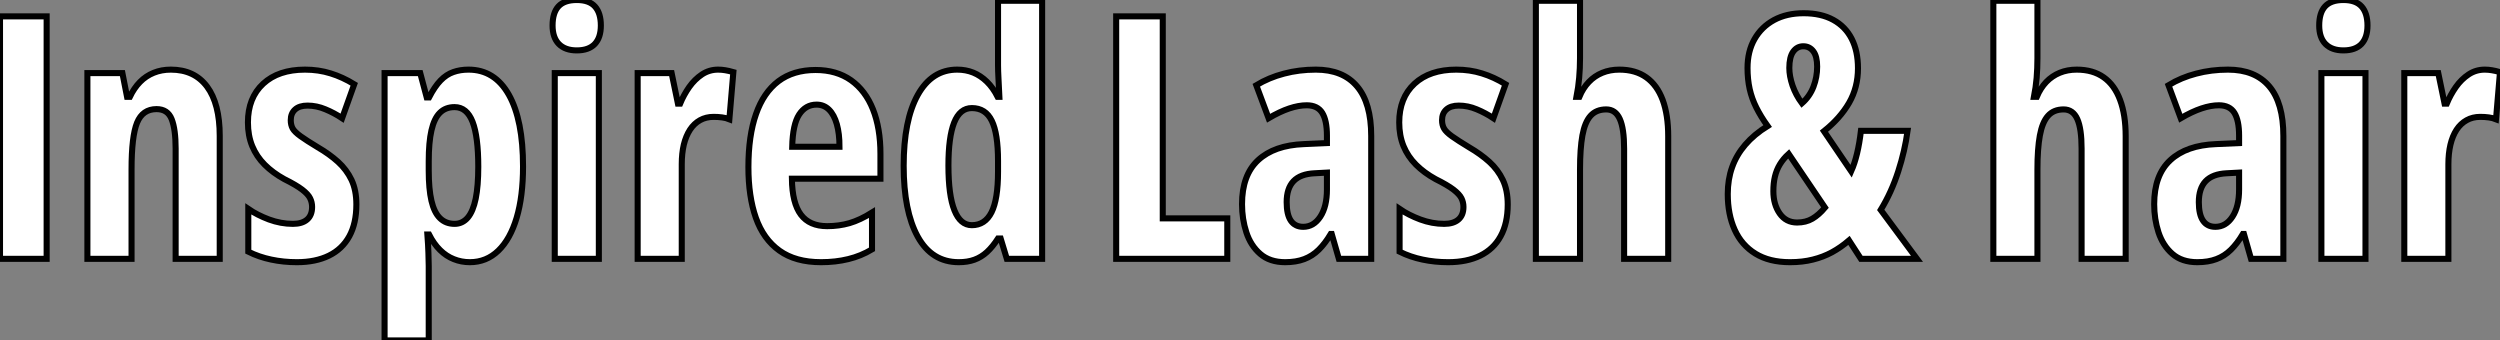 <?xml version="1.0" standalone="no"?>
<svg xmlns="http://www.w3.org/2000/svg" viewBox="3.58 -42.68 412.21 56.13"><rect x="3.58" y="-42.68" width="412.21" height="56.13" fill="#808080" stroke="none"/><path d="M11.27 0L3.58 0L3.58-39.98L11.27-39.98L11.27 0ZM31.75-31.20L31.75-31.20Q35.63-31.20 37.72-28.40Q39.81-25.59 39.81-20.26L39.81-20.26L39.81 0L32.54 0L32.54-18.16Q32.54-21.38 31.88-23.04Q31.23-24.69 29.39-24.69L29.39-24.69Q27.10-24.69 26.18-22.45Q25.27-20.21 25.27-14.74L25.27-14.74L25.27 0L17.99 0L17.99-30.63L23.76-30.63L24.53-26.71L24.99-26.71Q25.68-28.16 26.66-29.16Q27.64-30.16 28.93-30.68Q30.21-31.20 31.75-31.20ZM62.34-8.97L62.34-8.97Q62.34-5.85 61.18-3.73Q60.02-1.61 57.82-0.53Q55.62 0.55 52.53 0.55L52.53 0.55Q50.31 0.55 48.30 0.12Q46.29-0.30 44.52-1.18L44.52-1.18L44.52-8.23Q45.99-7.22 47.93-6.49Q49.88-5.77 51.87-5.77L51.87-5.77Q53.40-5.77 54.22-6.48Q55.04-7.19 55.04-8.56L55.04-8.56Q55.04-9.32 54.71-9.99Q54.39-10.66 53.40-11.42Q52.42-12.17 50.45-13.15L50.45-13.15Q48.56-14.19 47.22-15.53Q45.88-16.87 45.17-18.59Q44.46-20.32 44.46-22.50L44.46-22.50Q44.46-26.55 46.98-28.88Q49.49-31.20 53.87-31.20L53.87-31.20Q56.11-31.20 58.09-30.58Q60.07-29.97 61.99-28.79L61.99-28.79L59.99-23.19Q58.68-24.06 57.23-24.66Q55.78-25.27 54.28-25.27L54.28-25.27Q52.94-25.27 52.23-24.62Q51.52-23.98 51.52-22.86L51.52-22.86Q51.52-22.07 51.84-21.49Q52.17-20.92 53.14-20.22Q54.11-19.52 56-18.38L56-18.38Q57.89-17.28 59.31-16.00Q60.73-14.71 61.54-13.02Q62.34-11.32 62.34-8.97ZM80.83-31.20L80.83-31.20Q85.15-31.20 87.49-27.04Q89.82-22.89 89.82-15.23L89.82-15.23Q89.82-10.31 88.77-6.78Q87.72-3.25 85.75-1.35Q83.78 0.55 81.05 0.55L81.05 0.55Q79.65 0.55 78.41 0.05Q77.16-0.44 76.14-1.45Q75.11-2.46 74.32-4.02L74.32-4.02L74.05-4.02Q74.18-2.27 74.22-0.97Q74.27 0.33 74.27 1.18L74.27 1.18L74.27 13.45L66.99 13.45L66.99-30.63L72.87-30.63L73.94-26.61L74.32-26.61Q75.25-28.41 76.22-29.41Q77.19-30.41 78.33-30.80Q79.46-31.20 80.83-31.20ZM78.53-25.02L78.53-25.02Q77.05-25.02 76.11-24.09Q75.17-23.16 74.72-21.19Q74.27-19.22 74.27-16.08L74.27-16.08L74.27-14.55Q74.27-11.51 74.72-9.57Q75.17-7.63 76.13-6.70Q77.08-5.77 78.53-5.77L78.53-5.77Q79.84-5.77 80.72-6.81Q81.59-7.85 82.02-9.94Q82.44-12.03 82.44-15.18L82.44-15.18Q82.44-20.15 81.50-22.59Q80.55-25.02 78.53-25.02ZM95.05-30.63L102.32-30.63L102.32 0L95.05 0L95.05-30.63ZM98.68-42.68L98.68-42.68Q100.73-42.68 101.69-41.60Q102.65-40.52 102.65-38.47L102.65-38.47Q102.65-36.48 101.65-35.42Q100.65-34.37 98.68-34.37L98.68-34.37Q96.77-34.37 95.73-35.42Q94.69-36.48 94.69-38.47L94.69-38.47Q94.69-40.58 95.66-41.63Q96.63-42.68 98.68-42.68ZM121.98-31.20L121.98-31.20Q122.58-31.20 123.16-31.10Q123.73-31.01 124.50-30.79L124.50-30.79L123.84-23.02Q123.29-23.24 122.65-23.32Q122.01-23.41 121.24-23.41L121.24-23.41Q119.98-23.41 119-22.86Q118.02-22.31 117.35-21.29Q116.68-20.26 116.33-18.83Q115.99-17.39 115.99-15.61L115.99-15.61L115.99 0L108.72 0L108.72-30.63L114.32-30.63L115.36-25.59L115.72-25.59Q116.32-27.04 117.22-28.33Q118.13-29.61 119.33-30.41Q120.53-31.20 121.98-31.20ZM138.06-31.14L138.06-31.14Q141.50-31.14 143.90-29.45Q146.29-27.75 147.52-24.65Q148.75-21.55 148.75-17.31L148.75-17.31L148.75-13.21L134.15-13.21Q134.20-9.19 135.63-7.29Q137.05-5.39 139.97-5.39L139.97-5.39Q141.91-5.39 143.65-5.89Q145.39-6.40 147.36-7.63L147.36-7.63L147.36-1.56Q145.52-0.46 143.45 0.04Q141.37 0.55 138.96 0.55L138.96 0.55Q134.75 0.55 132.10-1.35Q129.45-3.25 128.21-6.77Q126.98-10.28 126.98-15.12L126.98-15.12Q126.98-20.29 128.23-23.86Q129.47-27.43 131.93-29.29Q134.39-31.14 138.06-31.14ZM138.22-25.43L138.22-25.43Q136.42-25.43 135.35-23.80Q134.29-22.18 134.20-18.48L134.20-18.48L142.00-18.48Q142.00-20.64 141.56-22.20Q141.12-23.76 140.27-24.60Q139.43-25.43 138.22-25.43ZM161.66 0.55L161.66 0.55Q157.23 0.55 154.90-3.66Q152.58-7.88 152.58-15.34L152.58-15.34Q152.58-22.83 154.90-27.02Q157.23-31.20 161.41-31.20L161.41-31.20Q162.83-31.20 164.05-30.71Q165.27-30.21 166.29-29.22Q167.32-28.22 168.08-26.71L168.08-26.71L168.36-26.71Q168.27-28.49 168.21-29.76Q168.14-31.04 168.14-31.91L168.14-31.91L168.14-42.55L175.41-42.55L175.41 0L169.59 0L168.57-3.36L168.14-3.36Q167.26-2.00 166.32-1.13Q165.38-0.27 164.25 0.14Q163.13 0.55 161.66 0.55ZM163.82-5.55L163.82-5.55Q166.00-5.55 167.07-7.68Q168.14-9.82 168.14-14.38L168.14-14.38L168.14-16.13Q168.14-20.67 167.11-22.76Q166.09-24.86 163.82-24.86L163.82-24.86Q161.85-24.86 160.90-22.46Q159.96-20.07 159.96-15.39L159.96-15.39Q159.96-10.45 160.95-8.00Q161.93-5.55 163.82-5.55Z" fill="white" stroke="black" transform="scale(1,1)"/><path d="M205.94 0L187.62 0L187.62-39.98L195.30-39.98L195.30-6.67L205.94-6.67L205.94 0ZM220.54-31.20L220.54-31.20Q225.00-31.20 227.33-28.45Q229.67-25.70 229.67-20.26L229.67-20.26L229.67 0L224.34 0L223.16-4.10L223-4.10Q222.07-2.54 221.02-1.50Q219.96-0.46 218.63 0.04Q217.29 0.55 215.48 0.55L215.48 0.55Q212.94 0.55 211.37-0.82Q209.79-2.19 209.08-4.38Q208.37-6.56 208.37-9.02L208.37-9.02Q208.37-13.81 211.02-16.27Q213.68-18.73 218.57-18.92L218.57-18.92L222.37-19.09L222.37-20.32Q222.37-22.83 221.59-24.08Q220.81-25.32 219.04-25.32L219.04-25.32Q217.72-25.32 216.16-24.80Q214.61-24.28 212.75-23.19L212.75-23.19L210.72-28.63Q212.80-29.89 215.29-30.54Q217.78-31.20 220.54-31.20ZM222.37-11.43L222.37-14.22L220.32-14.11Q218.00-14 216.86-12.81Q215.73-11.62 215.73-9.35L215.73-9.35Q215.73-7.30 216.42-6.29Q217.12-5.28 218.46-5.28L218.46-5.28Q220.18-5.28 221.28-6.95Q222.37-8.61 222.37-11.43L222.37-11.43ZM252.18-8.97L252.18-8.97Q252.18-5.85 251.01-3.73Q249.85-1.61 247.65-0.53Q245.45 0.55 242.36 0.55L242.36 0.55Q240.14 0.55 238.13 0.12Q236.13-0.30 234.35-1.18L234.35-1.18L234.35-8.23Q235.82-7.22 237.77-6.49Q239.71-5.77 241.70-5.77L241.70-5.77Q243.23-5.77 244.05-6.48Q244.88-7.19 244.88-8.56L244.88-8.56Q244.88-9.32 244.55-9.99Q244.22-10.66 243.23-11.42Q242.25-12.17 240.28-13.15L240.28-13.15Q238.39-14.19 237.05-15.53Q235.71-16.87 235.00-18.59Q234.29-20.32 234.29-22.50L234.29-22.50Q234.29-26.55 236.81-28.88Q239.32-31.20 243.70-31.20L243.70-31.20Q245.94-31.20 247.92-30.58Q249.91-29.97 251.82-28.79L251.82-28.79L249.82-23.19Q248.51-24.06 247.06-24.66Q245.61-25.27 244.11-25.27L244.11-25.27Q242.77-25.27 242.06-24.62Q241.35-23.98 241.35-22.86L241.35-22.86Q241.35-22.07 241.68-21.49Q242.00-20.92 242.97-20.22Q243.95-19.52 245.83-18.38L245.83-18.38Q247.72-17.28 249.14-16.00Q250.56-14.71 251.37-13.02Q252.18-11.32 252.18-8.97ZM256.82-42.55L264.10-42.55L264.10-33.09Q264.10-31.45 263.96-29.85Q263.82-28.25 263.52-26.71L263.52-26.71L263.99-26.71Q264.59-28.16 265.55-29.16Q266.50-30.16 267.78-30.68Q269.05-31.20 270.58-31.20L270.58-31.20Q273.23-31.20 275.02-29.93Q276.81-28.66 277.73-26.20Q278.64-23.73 278.64-20.21L278.64-20.21L278.64 0L271.37 0L271.37-18.16Q271.37-21.49 270.66-23.06Q269.95-24.64 268.42-24.64L268.42-24.64Q266.78-24.64 265.83-23.58Q264.89-22.53 264.49-20.34Q264.10-18.16 264.10-14.74L264.10-14.74L264.10 0L256.82 0L256.82-42.55Z" fill="white" stroke="black" transform="scale(1,1)"/><path d="M300.96-40.50L300.96-40.50Q303.86-40.50 305.86-39.40Q307.85-38.31 308.89-36.29Q309.93-34.26 309.93-31.42L309.93-31.42Q309.93-28.27 308.47-25.73Q307.00-23.19 304.32-21.05L304.32-21.05L308.81-14.44Q309.38-15.72 309.78-17.39Q310.18-19.06 310.42-21.11L310.42-21.11L318.11-21.11Q317.67-17.83 316.56-14.40Q315.45-10.96 313.68-8.07L313.68-8.07L319.66 0L310.42 0L308.45-3.04Q307.11-1.89 305.65-1.09Q304.19-0.30 302.49 0.12Q300.80 0.55 298.72 0.55L298.72 0.55Q295.30 0.55 293.02-0.86Q290.73-2.27 289.60-4.80Q288.46-7.33 288.46-10.69L288.46-10.69Q288.46-13.10 289.18-15.11Q289.89-17.12 291.34-18.81Q292.79-20.51 295.03-21.90L295.03-21.90Q293.91-23.46 293.17-24.94Q292.43-26.41 292.07-28.01Q291.72-29.61 291.72-31.47L291.72-31.47Q291.72-34.21 292.87-36.23Q294.02-38.25 296.09-39.38Q298.17-40.50 300.96-40.50ZM304.49-8.45L298.50-17.31Q297.60-16.49 297.05-15.57Q296.50-14.66 296.24-13.58Q295.98-12.50 295.98-11.16L295.98-11.16Q295.98-8.97 297.02-7.48Q298.06-5.99 299.89-5.99L299.89-5.99Q301.34-5.99 302.41-6.62Q303.48-7.25 304.49-8.45L304.49-8.45ZM300.91-35.05L300.91-35.05Q299.89-35.05 299.25-34.17Q298.61-33.28 298.61-31.47L298.61-31.47Q298.61-30.13 299.14-28.57Q299.68-27.02 300.69-25.65L300.69-25.65Q301.97-26.77 302.59-28.37Q303.20-29.97 303.20-31.69L303.20-31.69Q303.20-33.39 302.57-34.22Q301.95-35.05 300.91-35.05Z" fill="white" stroke="black" transform="scale(1,1)"/><path d="M332.25-42.55L339.52-42.55L339.52-33.09Q339.52-31.45 339.39-29.85Q339.25-28.25 338.95-26.71L338.95-26.71L339.41-26.71Q340.02-28.16 340.97-29.16Q341.93-30.16 343.20-30.68Q344.47-31.20 346.00-31.20L346.00-31.20Q348.66-31.20 350.45-29.93Q352.24-28.66 353.15-26.20Q354.07-23.73 354.07-20.21L354.07-20.21L354.07 0L346.80 0L346.80-18.16Q346.80-21.49 346.09-23.06Q345.38-24.64 343.84-24.64L343.84-24.64Q342.20-24.64 341.26-23.58Q340.32-22.53 339.92-20.34Q339.52-18.16 339.52-14.74L339.52-14.74L339.52 0L332.25 0L332.25-42.55ZM370.94-31.20L370.94-31.20Q375.40-31.20 377.74-28.45Q380.07-25.70 380.07-20.26L380.07-20.26L380.07 0L374.74 0L373.57-4.10L373.40-4.10Q372.47-2.54 371.42-1.50Q370.37-0.46 369.03 0.04Q367.69 0.55 365.88 0.55L365.88 0.55Q363.34 0.55 361.77-0.82Q360.20-2.19 359.48-4.38Q358.77-6.56 358.77-9.02L358.77-9.02Q358.77-13.81 361.43-16.27Q364.08-18.73 368.97-18.92L368.97-18.92L372.77-19.09L372.77-20.32Q372.77-22.83 371.99-24.08Q371.21-25.32 369.44-25.32L369.44-25.32Q368.13-25.32 366.57-24.80Q365.01-24.28 363.15-23.19L363.15-23.19L361.13-28.63Q363.20-29.89 365.69-30.54Q368.18-31.20 370.94-31.20ZM372.77-11.43L372.77-14.22L370.72-14.11Q368.40-14 367.26-12.81Q366.13-11.62 366.13-9.35L366.13-9.35Q366.13-7.30 366.83-6.29Q367.52-5.28 368.86-5.28L368.86-5.28Q370.59-5.28 371.68-6.95Q372.77-8.61 372.77-11.43L372.77-11.43ZM386.34-30.63L393.61-30.63L393.61 0L386.34 0L386.34-30.63ZM389.97-42.68L389.97-42.68Q392.02-42.68 392.98-41.60Q393.94-40.52 393.94-38.47L393.94-38.47Q393.94-36.48 392.94-35.42Q391.94-34.37 389.97-34.37L389.97-34.37Q388.06-34.37 387.02-35.42Q385.98-36.48 385.98-38.47L385.98-38.47Q385.98-40.58 386.95-41.63Q387.92-42.68 389.97-42.68ZM413.27-31.20L413.27-31.20Q413.87-31.20 414.45-31.10Q415.02-31.01 415.79-30.79L415.79-30.79L415.13-23.02Q414.58-23.24 413.94-23.32Q413.30-23.41 412.53-23.41L412.53-23.41Q411.27-23.41 410.29-22.86Q409.30-22.31 408.63-21.29Q407.96-20.26 407.62-18.83Q407.28-17.39 407.28-15.61L407.28-15.61L407.28 0L400.01 0L400.01-30.63L405.61-30.63L406.65-25.59L407.01-25.59Q407.61-27.04 408.51-28.33Q409.41-29.61 410.62-30.41Q411.82-31.20 413.27-31.20Z" fill="white" stroke="black" transform="scale(1,1)"/></svg>
